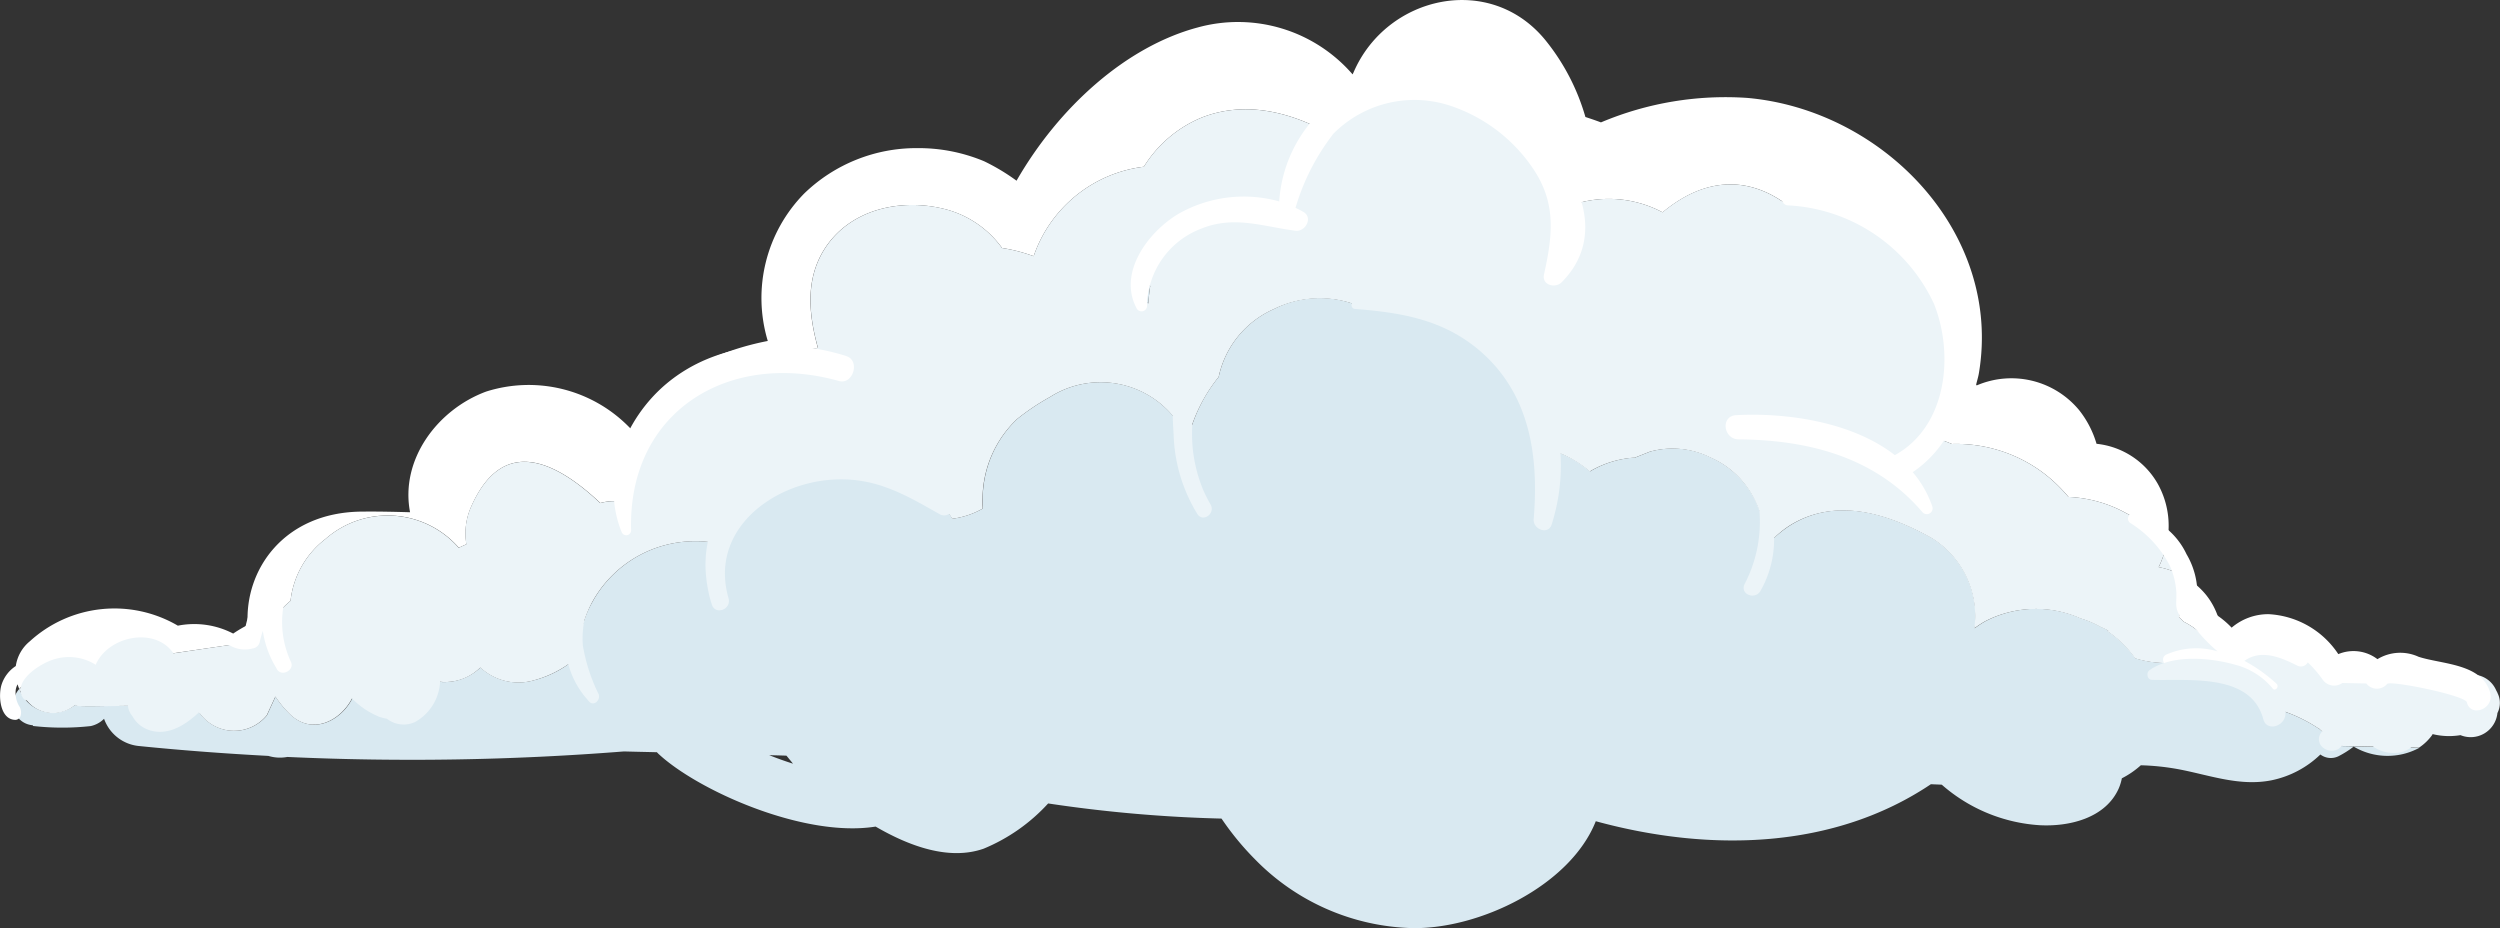 <svg xmlns="http://www.w3.org/2000/svg" xmlns:xlink="http://www.w3.org/1999/xlink" width="158.181" height="58.727" viewBox="0 0 158.181 58.727">
  <rect x="0" y="0" width="158.181" height="58.727" fill="#333333" stroke="none"/>
  <defs>
    <clipPath id="clip-path">
      <rect id="Rectangle_1768" data-name="Rectangle 1768" width="158.181" height="58.727" fill="none"/>
    </clipPath>
  </defs>
  <g id="Group_87350" data-name="Group 87350" transform="translate(0 0)">
    <g id="Group_4662" data-name="Group 4662" transform="translate(0 0.001)" clip-path="url(#clip-path)">
      <path id="Path_10954" data-name="Path 10954" d="M.517,37.316a1.348,1.348,0,0,0,1.236,1.118l0,.045a16.461,16.461,0,0,0,3.655.007,1.692,1.692,0,0,0,.847-.463A2.607,2.607,0,0,0,8.5,39.751c2.712.275,5.43.476,8.151.622a2.528,2.528,0,0,0,1.2.066,170.666,170.666,0,0,0,21.3-.349c.7.02,1.388.033,2.083.05.028.03.055.06.084.088,2.468,2.316,9.217,5.345,13.755,4.617,2.142,1.247,4.65,2.162,6.831,1.4a11.439,11.439,0,0,0,4.086-2.864,88.332,88.332,0,0,0,10.97.958,17.784,17.784,0,0,0,2.119,2.578,14.419,14.419,0,0,0,9.923,4.351c4.235.083,10.017-2.672,11.637-6.758l.017,0c7.268,1.982,15.07,1.76,21.188-2.346.228.012.458.018.688.03a10.382,10.382,0,0,0,6.191,2.564c1.876.1,4.184-.445,5.014-2.346a3.1,3.1,0,0,0,.189-.622,5.523,5.523,0,0,0,1.2-.824,15.252,15.252,0,0,1,2.554.283c1.9.379,3.741,1.054,5.7.67a6.256,6.256,0,0,0,3.107-1.635,1.1,1.1,0,0,0,1.143.111,6.309,6.309,0,0,0,.965-.61,4.213,4.213,0,0,0,4.148.078c-.956-.022-1.911-.048-2.865-.068l-2.066-.045c-.483-.369-1.285-.981-1.388-1.079a9.594,9.594,0,0,0-2.215-1.105,5.623,5.623,0,0,0-3.3-2.97,2.262,2.262,0,0,1-.288.263,1.322,1.322,0,0,1-.548-.093c.026-.119.046-.237.069-.356a6.763,6.763,0,0,0-2.5.023,6.732,6.732,0,0,1-2.857-.237,6.764,6.764,0,0,0-1.793-1.745c.033,0,.066-.008.1-.012-.177-.089-.356-.169-.534-.253a5.975,5.975,0,0,0-1.211-.511,6.969,6.969,0,0,0-6.07.184,5.829,5.829,0,0,0-.663.44,5.8,5.8,0,0,0-2.708-5.719c-2.723-1.515-5.986-2.6-8.9-.835a6.713,6.713,0,0,0-1.686,1.494,5.764,5.764,0,0,0-3.425-5.761,5.379,5.379,0,0,0-3.81-.362c-.321.129-.635.251-.946.376a6.352,6.352,0,0,0-2.859.878A6.451,6.451,0,0,0,98,21.078a5.653,5.653,0,0,0-.936-.187,9.883,9.883,0,0,0-2.255-5.033,11.508,11.508,0,0,0-9.271-4,6.408,6.408,0,0,0-5.258.237,6.078,6.078,0,0,0-3.5,4.3A9.813,9.813,0,0,0,74.8,20.517a5.03,5.03,0,0,0-1.282-2.058,5.967,5.967,0,0,0-7.4-.8,14.753,14.753,0,0,0-2.091,1.4,7,7,0,0,0-2.177,4.966,4.845,4.845,0,0,0,.012.693,5.2,5.2,0,0,1-1.934.647,5.563,5.563,0,0,0-3.347-2.6,16.879,16.879,0,0,0-2.435-.445,6.21,6.21,0,0,0-4.6.356,6.044,6.044,0,0,0-4.581,4.24,5.191,5.191,0,0,0-1.127-.126,7.427,7.427,0,0,0-6.707,3.88,6.629,6.629,0,0,0-.835,3.362,6.612,6.612,0,0,1-2.842,1.555,3.529,3.529,0,0,1-3.383-.812,3.306,3.306,0,0,1-3.383.743,3.253,3.253,0,0,1-2.89,1.466,6.4,6.4,0,0,1-1.782-.351c-.711,1.512-2.592,2.5-4.032,1.065a6.759,6.759,0,0,1-.882-1.077c-.182.4-.362.791-.544,1.188a2.677,2.677,0,0,1-4.212-.1c-.7-.974-8.366-.212-7.88-.6a2.249,2.249,0,0,1-3.57-.979,1.5,1.5,0,0,0-.371,1.176m48.907,3.052c.144.174.283.344.415.508-.508-.162-1.012-.341-1.507-.541.362.013.731.018,1.092.033" transform="translate(0.329 7.454)" fill="#d9e9f1"/>
      <path id="Path_10955" data-name="Path 10955" d="M88.7,27.886c.056.036.117.066.174.1-.169-.116-.208-.136-.174-.1" transform="translate(58.039 18.238)" fill="#d9e9f1"/>
      <path id="Path_10956" data-name="Path 10956" d="M83.4,24.713c.1.1.2.185.291.286a5.3,5.3,0,0,1,1.381,1.009c.336-.055.685-.069,1.032-.091a4.521,4.521,0,0,0-.986-2.607A4.865,4.865,0,0,0,83.231,21.9a6.551,6.551,0,0,1,.17,2.814" transform="translate(54.465 14.33)" fill="#fff"/>
      <path id="Path_10957" data-name="Path 10957" d="M11.734,38.429a5.226,5.226,0,0,1,.453-.414A5.737,5.737,0,0,1,14.4,34.1a5.971,5.971,0,0,1,8.439.558c.157-.079.316-.154.478-.222a4.128,4.128,0,0,1,.275-2.316c1.954-4.518,5.238-3.082,8.2-.293a3.211,3.211,0,0,1,1.549-.05,9.077,9.077,0,0,1,4.531-7.663A7.263,7.263,0,0,1,42.8,23.113a6.558,6.558,0,0,1,2.753-1.1c-.576-2.1-.794-4.27.366-6.174,1.537-2.52,4.679-3.291,7.461-2.66a6.43,6.43,0,0,1,3.827,2.511,10.364,10.364,0,0,1,2,.519,8.469,8.469,0,0,1,6.973-5.66,7.807,7.807,0,0,1,3.63-3.1c2.778-1.112,5.721-.361,8.237,1.085l.007-.008c4.854-5.309,12.8-1.912,14.34,4.566.017.071.025.152.04.223A7.226,7.226,0,0,1,99,13.435c2.872-2.379,5.569-2.149,7.791-.544,6.715-.551,11.756,6.245,9.617,13.19a7.712,7.712,0,0,1-.677,1.5,9.388,9.388,0,0,1,1.578.511,9.191,9.191,0,0,1,5.8,1.843,9.624,9.624,0,0,1,1.575,1.509,8.232,8.232,0,0,1,3.666,1.034,6.4,6.4,0,0,1,2.472,2.25,5.45,5.45,0,0,0-.481-4.1,5.055,5.055,0,0,0-3.883-2.549,6.249,6.249,0,0,0-1.105-2.134,5.561,5.561,0,0,0-6.479-1.558c-.012-.015-.022-.033-.035-.048.058-.248.134-.478.177-.736,1.484-8.889-6.062-16.648-14.658-17.409a20.258,20.258,0,0,0-9.256,1.549c-.326-.122-.655-.235-.984-.341a13.726,13.726,0,0,0-2.458-4.77C88.168-1.782,81.56-.307,79.454,4.564c-.021.048-.045.094-.066.142A9.589,9.589,0,0,0,69.6,1.733c-4.548,1.209-8.808,5.052-11.476,9.7a13.134,13.134,0,0,0-2.051-1.231,10.745,10.745,0,0,0-4.215-.831A10.208,10.208,0,0,0,44.7,12.232a9.432,9.432,0,0,0-2.316,9.341,17.488,17.488,0,0,0-4.262,1.411,7.662,7.662,0,0,0-4.005,4.6A7.53,7.53,0,0,0,33.588,27a8.9,8.9,0,0,0-9.018-2.227c-3.085,1.137-5.458,4.306-4.819,7.637-1.039-.03-2.075-.053-3.109-.04-4.869.063-7.374,3.671-7.163,7.17a6.953,6.953,0,0,1,1.879-.685,5.522,5.522,0,0,1,.376-.428" transform="translate(6.195 0)" fill="#fff"/>
      <path id="Path_10958" data-name="Path 10958" d="M44.443,11.426a5.1,5.1,0,0,1-.9-1.234,7.771,7.771,0,0,0-.243,1.79,7.743,7.743,0,0,1,1.022.546c.025-.367.063-.735.121-1.1" transform="translate(28.335 6.669)" fill="#d9e9f1"/>
      <path id="Path_10959" data-name="Path 10959" d="M83.671,22.494a5.917,5.917,0,0,0-.687-1.5,5.979,5.979,0,0,1-.425,1.156,4.816,4.816,0,0,1,1.112.347" transform="translate(54.025 13.735)" fill="#ecf4f8"/>
      <path id="Path_10960" data-name="Path 10960" d="M15.674,24.314a8.844,8.844,0,0,0-.92.546,5.336,5.336,0,0,0-3.5-.5,7.94,7.94,0,0,0-9.37.991A2.476,2.476,0,0,0,1,26.913a2.207,2.207,0,0,0-.9,1.175c-.227.711-.1,2.247.9,2.232a.362.362,0,0,0,.314-.3.751.751,0,0,0-.119-.6,1.652,1.652,0,0,1-.194-1.037,1.254,1.254,0,0,1,.111-.313,3.012,3.012,0,0,0,.109.3A1.129,1.129,0,0,1,2,27.957a16.486,16.486,0,0,1,3.651-.121,1.82,1.82,0,0,1,.88.419,2.565,2.565,0,0,1,2.136-1.8c2.382-.367,4.768-.711,7.154-1.059a6.558,6.558,0,0,1-.144-1.077" transform="translate(0 15.227)" fill="#fff"/>
      <path id="Path_10961" data-name="Path 10961" d="M139.058,38a5.3,5.3,0,0,0-1.381-1.009c-.094-.1-.192-.19-.291-.286a6.518,6.518,0,0,0-.17-2.812,4.915,4.915,0,0,0-1.113-.349,5.948,5.948,0,0,0,.427-1.156,6.4,6.4,0,0,0-2.473-2.25,8.22,8.22,0,0,0-3.664-1.034,9.623,9.623,0,0,0-1.575-1.509,9.19,9.19,0,0,0-5.8-1.843,9.292,9.292,0,0,0-1.578-.511,7.814,7.814,0,0,0,.677-1.5c2.139-6.945-2.9-13.741-9.619-13.19-2.22-1.6-4.917-1.835-7.789.544a7.226,7.226,0,0,0-6.563-.119c-.015-.071-.023-.152-.041-.223C96.567,4.277,88.621.88,83.767,6.189l-.008.008C81.244,4.752,78.3,4,75.523,5.112a7.811,7.811,0,0,0-3.631,3.1,8.467,8.467,0,0,0-6.972,5.66,10.363,10.363,0,0,0-2-.519A6.43,6.43,0,0,0,59.1,10.841c-2.784-.63-5.926.141-7.461,2.66-1.16,1.9-.943,4.071-.366,6.174a6.574,6.574,0,0,0-2.755,1.1,7.253,7.253,0,0,0-4.938,1.006,9.071,9.071,0,0,0-4.533,7.663,3.211,3.211,0,0,0-1.549.05c-2.96-2.789-6.24-4.225-8.2.293a4.112,4.112,0,0,0-.273,2.316c-.164.068-.323.142-.481.222a5.969,5.969,0,0,0-8.437-.558A5.731,5.731,0,0,0,17.9,35.679a5.483,5.483,0,0,0-.453.414c-.136.141-.26.285-.374.428a6.983,6.983,0,0,0-1.881.685,6.6,6.6,0,0,0,.144,1.077q-2.422.352-4.841.715c-1.19-1.721-4.154-1.075-4.92.726a3.175,3.175,0,0,0-2.771-.3c-.644.222-1.846.95-1.97,1.757-.03.031-.073.05-.1.083.025.055.06.1.084.154a.911.911,0,0,0,.17.427.408.408,0,0,0,.228.142,2.137,2.137,0,0,0,3.085.255c-.235.187,1.443.1,3.314.081a1.188,1.188,0,0,0,.266.632.237.237,0,0,1,.025.036l0,0a1.85,1.85,0,0,0,.883.8c1.224.528,2.41-.208,3.294-1.036a.474.474,0,0,1,.1.076,2.676,2.676,0,0,0,4.212.094q.275-.593.546-1.188a6.867,6.867,0,0,0,.88,1.079c1.4,1.4,3.221.488,3.971-.961a5.084,5.084,0,0,0,1.7,1.151,2.559,2.559,0,0,0,.5.129,1.724,1.724,0,0,0,1.785.212A3.091,3.091,0,0,0,27.364,40.8a3.149,3.149,0,0,0,2.544-.9,3.527,3.527,0,0,0,3.383.811,6.925,6.925,0,0,0,2.187-1.021,5.51,5.51,0,0,0,1.229,2.258l.018.035.007,0c.025.023.045.056.068.079.3.3.708-.1.605-.442l.01,0A11.042,11.042,0,0,1,36.4,38.519,5.664,5.664,0,0,1,36.5,36.9a7.76,7.76,0,0,1,.472-1.11,7.427,7.427,0,0,1,6.709-3.88,5.169,5.169,0,0,1,.622.04,7.308,7.308,0,0,0-.084,2.384c0,.036.008.074.012.111.025.179.053.354.088.533a7.445,7.445,0,0,0,.24.938c.225.7,1.256.293,1.057-.4-1.223-4.247,2.678-7.233,6.5-7.5,2.72-.2,4.609.9,6.864,2.185a.56.56,0,0,0,.584-.022c.069.1.141.2.2.308a5.213,5.213,0,0,0,1.936-.647,4.616,4.616,0,0,1-.013-.693,7,7,0,0,1,2.179-4.966,14.739,14.739,0,0,1,2.089-1.4,5.969,5.969,0,0,1,7.405.8,4.542,4.542,0,0,1,.362.4c.008.392.031.784.055,1.17a10.169,10.169,0,0,0,1.5,5.031c.362.566,1.166-.043.835-.607a9.051,9.051,0,0,1-.481-.955A9.426,9.426,0,0,1,74.982,26a9.81,9.81,0,0,1-.018-1.512,10.122,10.122,0,0,1,1.661-2.97,6.074,6.074,0,0,1,3.5-4.3,6.561,6.561,0,0,1,4.935-.357.24.24,0,0,0,.172.347c2.988.232,5.7.682,8.039,2.753,3.085,2.74,3.612,6.637,3.287,10.557-.053.627.912,1.021,1.137.333a12.351,12.351,0,0,0,.561-4.493,6.936,6.936,0,0,1,1.848,1.137,6.339,6.339,0,0,1,2.859-.878c.309-.124.625-.247.946-.376a5.374,5.374,0,0,1,3.808.362,5.594,5.594,0,0,1,2.313,1.845,5.747,5.747,0,0,1,.816,1.575,8.532,8.532,0,0,1-.941,4.593c-.313.644.653,1.029,1,.438a6.53,6.53,0,0,0,.864-3.347,5.986,5.986,0,0,1,1.06-.837c2.918-1.76,6.179-.68,8.9.835a5.8,5.8,0,0,1,2.708,5.719,5.981,5.981,0,0,1,.663-.44,6.97,6.97,0,0,1,6.07-.184,5.987,5.987,0,0,1,1.213.511c.177.084.357.164.533.253-.033,0-.066.007-.1.012a6.789,6.789,0,0,1,1.793,1.745,6.722,6.722,0,0,0,2.855.237,6.763,6.763,0,0,1,2.5-.023,6.524,6.524,0,0,0,.116-1.618c-.347.022-.695.036-1.032.091M72.175,16.86a7.524,7.524,0,0,0-1.021-.544,7.671,7.671,0,0,1,.243-1.79,5.123,5.123,0,0,0,.9,1.233q-.084.551-.121,1.1" transform="translate(0.481 2.337)" fill="#ecf4f8"/>
      <path id="Path_10962" data-name="Path 10962" d="M102.165,27.784l-.091-.175a1.643,1.643,0,0,0-1.347-.978l-.165,0a1.947,1.947,0,0,0-1.436.6,1.537,1.537,0,0,1-.711-.074,2.7,2.7,0,0,0-1.577-1.428,1.754,1.754,0,0,0-2.08.956,1.539,1.539,0,0,0-1.439-.63,2.968,2.968,0,0,0-1.5.61c-1.135-1.982-3.957-2.935-5.812-1.294-.245.217-.475.443-.649.612a5.62,5.62,0,0,1,3.3,2.97,9.638,9.638,0,0,1,2.217,1.105c-.035-.033,0-.012.172.1-.055-.038-.117-.068-.172-.1.025.025.1.084.2.164a.676.676,0,0,0,.065,1.036.873.873,0,0,0,.753.157.706.706,0,0,0,.405-.276l1.994.043a2.33,2.33,0,0,0,1.8.347,2.025,2.025,0,0,0,.606-.291c.165,0,.329.008.495.012a3.236,3.236,0,0,0,.822-.784c.018-.025.026-.051.045-.076a4.371,4.371,0,0,0,1.76.065,1.7,1.7,0,0,0,2.338-1.4,1.39,1.39,0,0,0,0-1.274" transform="translate(55.86 16.058)" fill="#ecf4f8"/>
      <path id="Path_10963" data-name="Path 10963" d="M12.831,22.019c-.026-.476-.645-.845-.945-.352a6.762,6.762,0,0,0-.561,1.183.627.627,0,0,0-.225.18,6.165,6.165,0,0,0-1.294,3.019,2,2,0,0,0-1.085.359.189.189,0,0,0-.041.261,1.866,1.866,0,0,0,1.641.337.532.532,0,0,0,.463-.437c.053-.237.117-.46.189-.68a6.2,6.2,0,0,0,.837,2.324v0c.025.04.04.081.065.121.3.476,1.12.043.88-.475a5.947,5.947,0,0,1,.263-5.541.2.2,0,0,0-.187-.3" transform="translate(5.656 14.024)" fill="#fff"/>
      <path id="Path_10964" data-name="Path 10964" d="M38.185,13.881c-3.813-1.19-8.206-.9-11.374,1.749-2.654,2.227-4.2,6.073-2.834,9.4a.309.309,0,0,0,.594-.139c-.2-7.534,6.216-11.382,13.151-9.428.9.251,1.362-1.3.463-1.577" transform="translate(15.36 8.644)" fill="#fff"/>
      <path id="Path_10965" data-name="Path 10965" d="M63.628,3.094A8.706,8.706,0,0,0,52.64,10.926a8.351,8.351,0,0,0-6.4.8c-1.893,1.14-3.807,3.694-2.637,5.936a.351.351,0,0,0,.675-.159,5.3,5.3,0,0,1,3.395-4.841c2.1-.867,3.913-.147,6,.119.606.078,1.117-.8.519-1.178a5.347,5.347,0,0,0-.521-.27,14.077,14.077,0,0,1,2.4-4.692,7.216,7.216,0,0,1,7.577-1.706,10.179,10.179,0,0,1,5.066,3.932c1.476,2.2,1.221,4.225.68,6.679-.151.68.718.9,1.118.493,4.581-4.6-2.437-11.776-6.892-12.949" transform="translate(28.299 1.818)" fill="#fff"/>
      <path id="Path_10966" data-name="Path 10966" d="M77.837,25.086c3.4-2.3,4.148-7.038,2.8-10.8-1.4-3.916-6.555-7.956-10.859-6.747-.412.116-.2.657.155.667a10.778,10.778,0,0,1,9.248,6.234c1.282,3.218.821,7.757-2.478,9.571-2.7-2.108-6.857-2.7-10.035-2.531-1.009.051-.817,1.524.152,1.532,4.434.035,8.654,1.128,11.615,4.589a.368.368,0,0,0,.639-.344,6.658,6.658,0,0,0-1.238-2.166" transform="translate(43.188 4.787)" fill="#fff"/>
      <path id="Path_10967" data-name="Path 10967" d="M104.318,31.04c-.47-1.909-3.056-1.841-4.546-2.329a2.776,2.776,0,0,0-2.6.152,2.494,2.494,0,0,0-2.475-.319,5.641,5.641,0,0,0-4.414-2.528,3.567,3.567,0,0,0-2.336.854,5.58,5.58,0,0,0-1.894-1.309.552.552,0,0,0-.336-.03,4.944,4.944,0,0,0-.624-3.309,4.653,4.653,0,0,0-3.32-2.592.343.343,0,0,0-.265.6,6.953,6.953,0,0,1,2.53,2.723,4.822,4.822,0,0,1,.41,1.676c.03.6-.119.943.205,1.462a.448.448,0,0,0,.566.132.566.566,0,0,0,.1.24,9.687,9.687,0,0,0,1.742,1.909,4.712,4.712,0,0,0-3.277.213c-.337.205-.141.68.182.756.979.233,2.035-.01,3.052.167.073.013.152.035.227.048a.661.661,0,0,0,.67.144,8.9,8.9,0,0,1,2.586,1.042.217.217,0,0,0,.271-.339,9.841,9.841,0,0,0-2.017-1.433c1.017-.72,2.187-.283,3.325.291a.5.5,0,0,0,.685-.194,7.357,7.357,0,0,1,.956,1.11.885.885,0,0,0,1.228.194l1.519.03a.846.846,0,0,0,1.317.03c.223-.237,4.933.723,5.044,1.16.251.989,1.721.419,1.481-.556" transform="translate(53.254 12.843)" fill="#fff"/>
      <path id="Path_10968" data-name="Path 10968" d="M90.6,27.7a.745.745,0,0,0-.2-.144,4.553,4.553,0,0,0-2.723-1.985c-1.613-.455-3.982-.66-5.418.344-.223.156-.159.6.147.612,2.321.076,6.265-.448,7.049,2.482.227.849,1.4.433,1.4-.326A1.5,1.5,0,0,0,90.6,27.7" transform="translate(53.747 16.487)" fill="#ecf4f8"/>
    </g>
  </g>
</svg>
